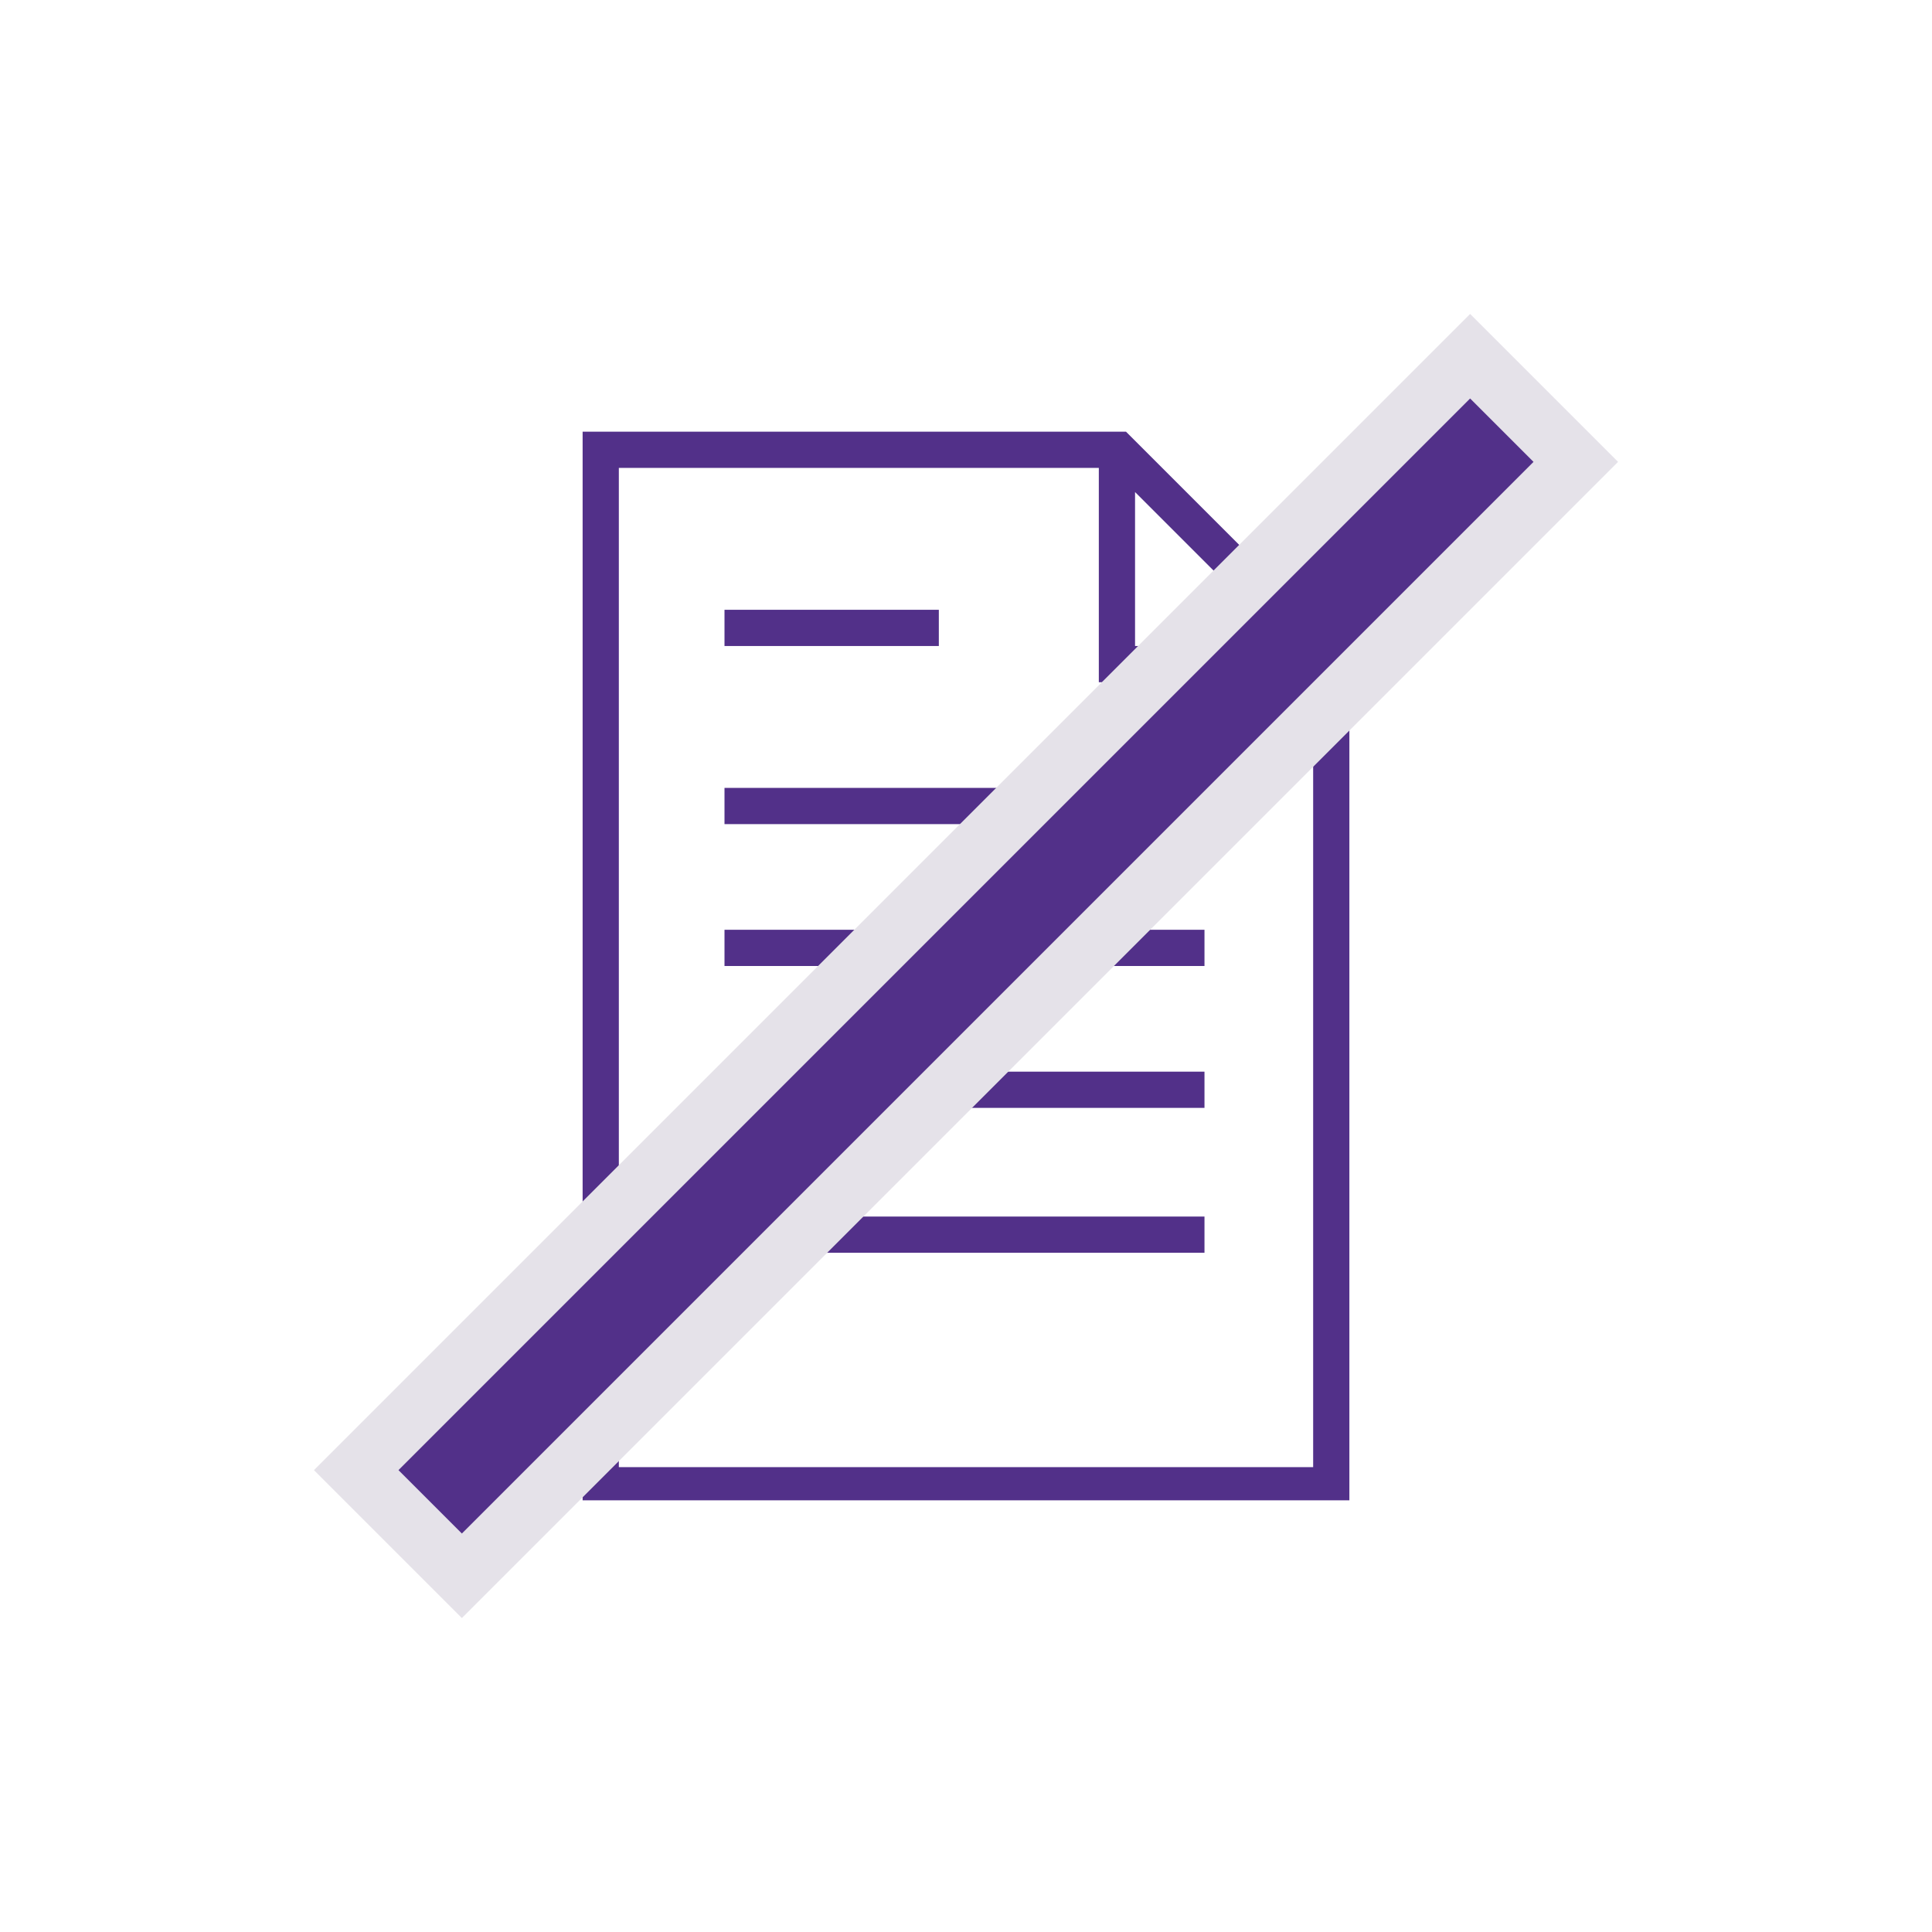 <?xml version="1.0" encoding="utf-8"?>
<!-- Generator: Adobe Illustrator 19.0.0, SVG Export Plug-In . SVG Version: 6.00 Build 0)  -->
<svg version="1.1" id="Layer_1" xmlns="http://www.w3.org/2000/svg" xmlns:xlink="http://www.w3.org/1999/xlink" x="0px" y="0px"
	 width="64px" height="64px" viewBox="0 0 64 64" style="enable-background:new 0 0 64 64;" xml:space="preserve">
<style type="text/css">
	.st0{fill:#523089;}
	.st1{fill:#E5E2E9;}
</style>
<g>
	<g id="XMLID_133_">
		<g id="XMLID_134_">
			<path id="XMLID_140_" class="st0" d="M44.7,21.7l-7.4-7.4H19.3v35.4h25.4V21.7z M37.6,16.3l5.1,5.1h-5.1V16.3z M20.5,48.5v-33
				h15.9v7.1h7.1v26H20.5z"/>
			<rect id="XMLID_139_" x="24" y="20.2" class="st0" width="7.1" height="1.2"/>
			<rect id="XMLID_138_" x="24" y="26.1" class="st0" width="15.9" height="1.2"/>
			<rect id="XMLID_137_" x="24" y="30.8" class="st0" width="15.9" height="1.2"/>
			<rect id="XMLID_136_" x="24" y="35.5" class="st0" width="15.9" height="1.2"/>
			<rect id="XMLID_135_" x="24" y="40.3" class="st0" width="15.9" height="1.2"/>
		</g>
	</g>
</g>
<g id="XMLID_40_">
	
		<rect id="XMLID_64_" x="5.9" y="29.5" transform="matrix(-0.707 0.707 -0.707 -0.707 77.255 31.999)" class="st0" width="52.2" height="5"/>
	<path id="XMLID_61_" class="st1" d="M48.7,13.2l2.1,2.1L15.3,50.8l-2.1-2.1L48.7,13.2 M48.7,10.4l-1.4,1.4L11.8,47.3l-1.4,1.4
		l1.4,1.4l2.1,2.1l1.4,1.4l1.4-1.4l35.5-35.5l1.4-1.4l-1.4-1.4l-2.1-2.1L48.7,10.4L48.7,10.4z"/>
</g>
</svg>
